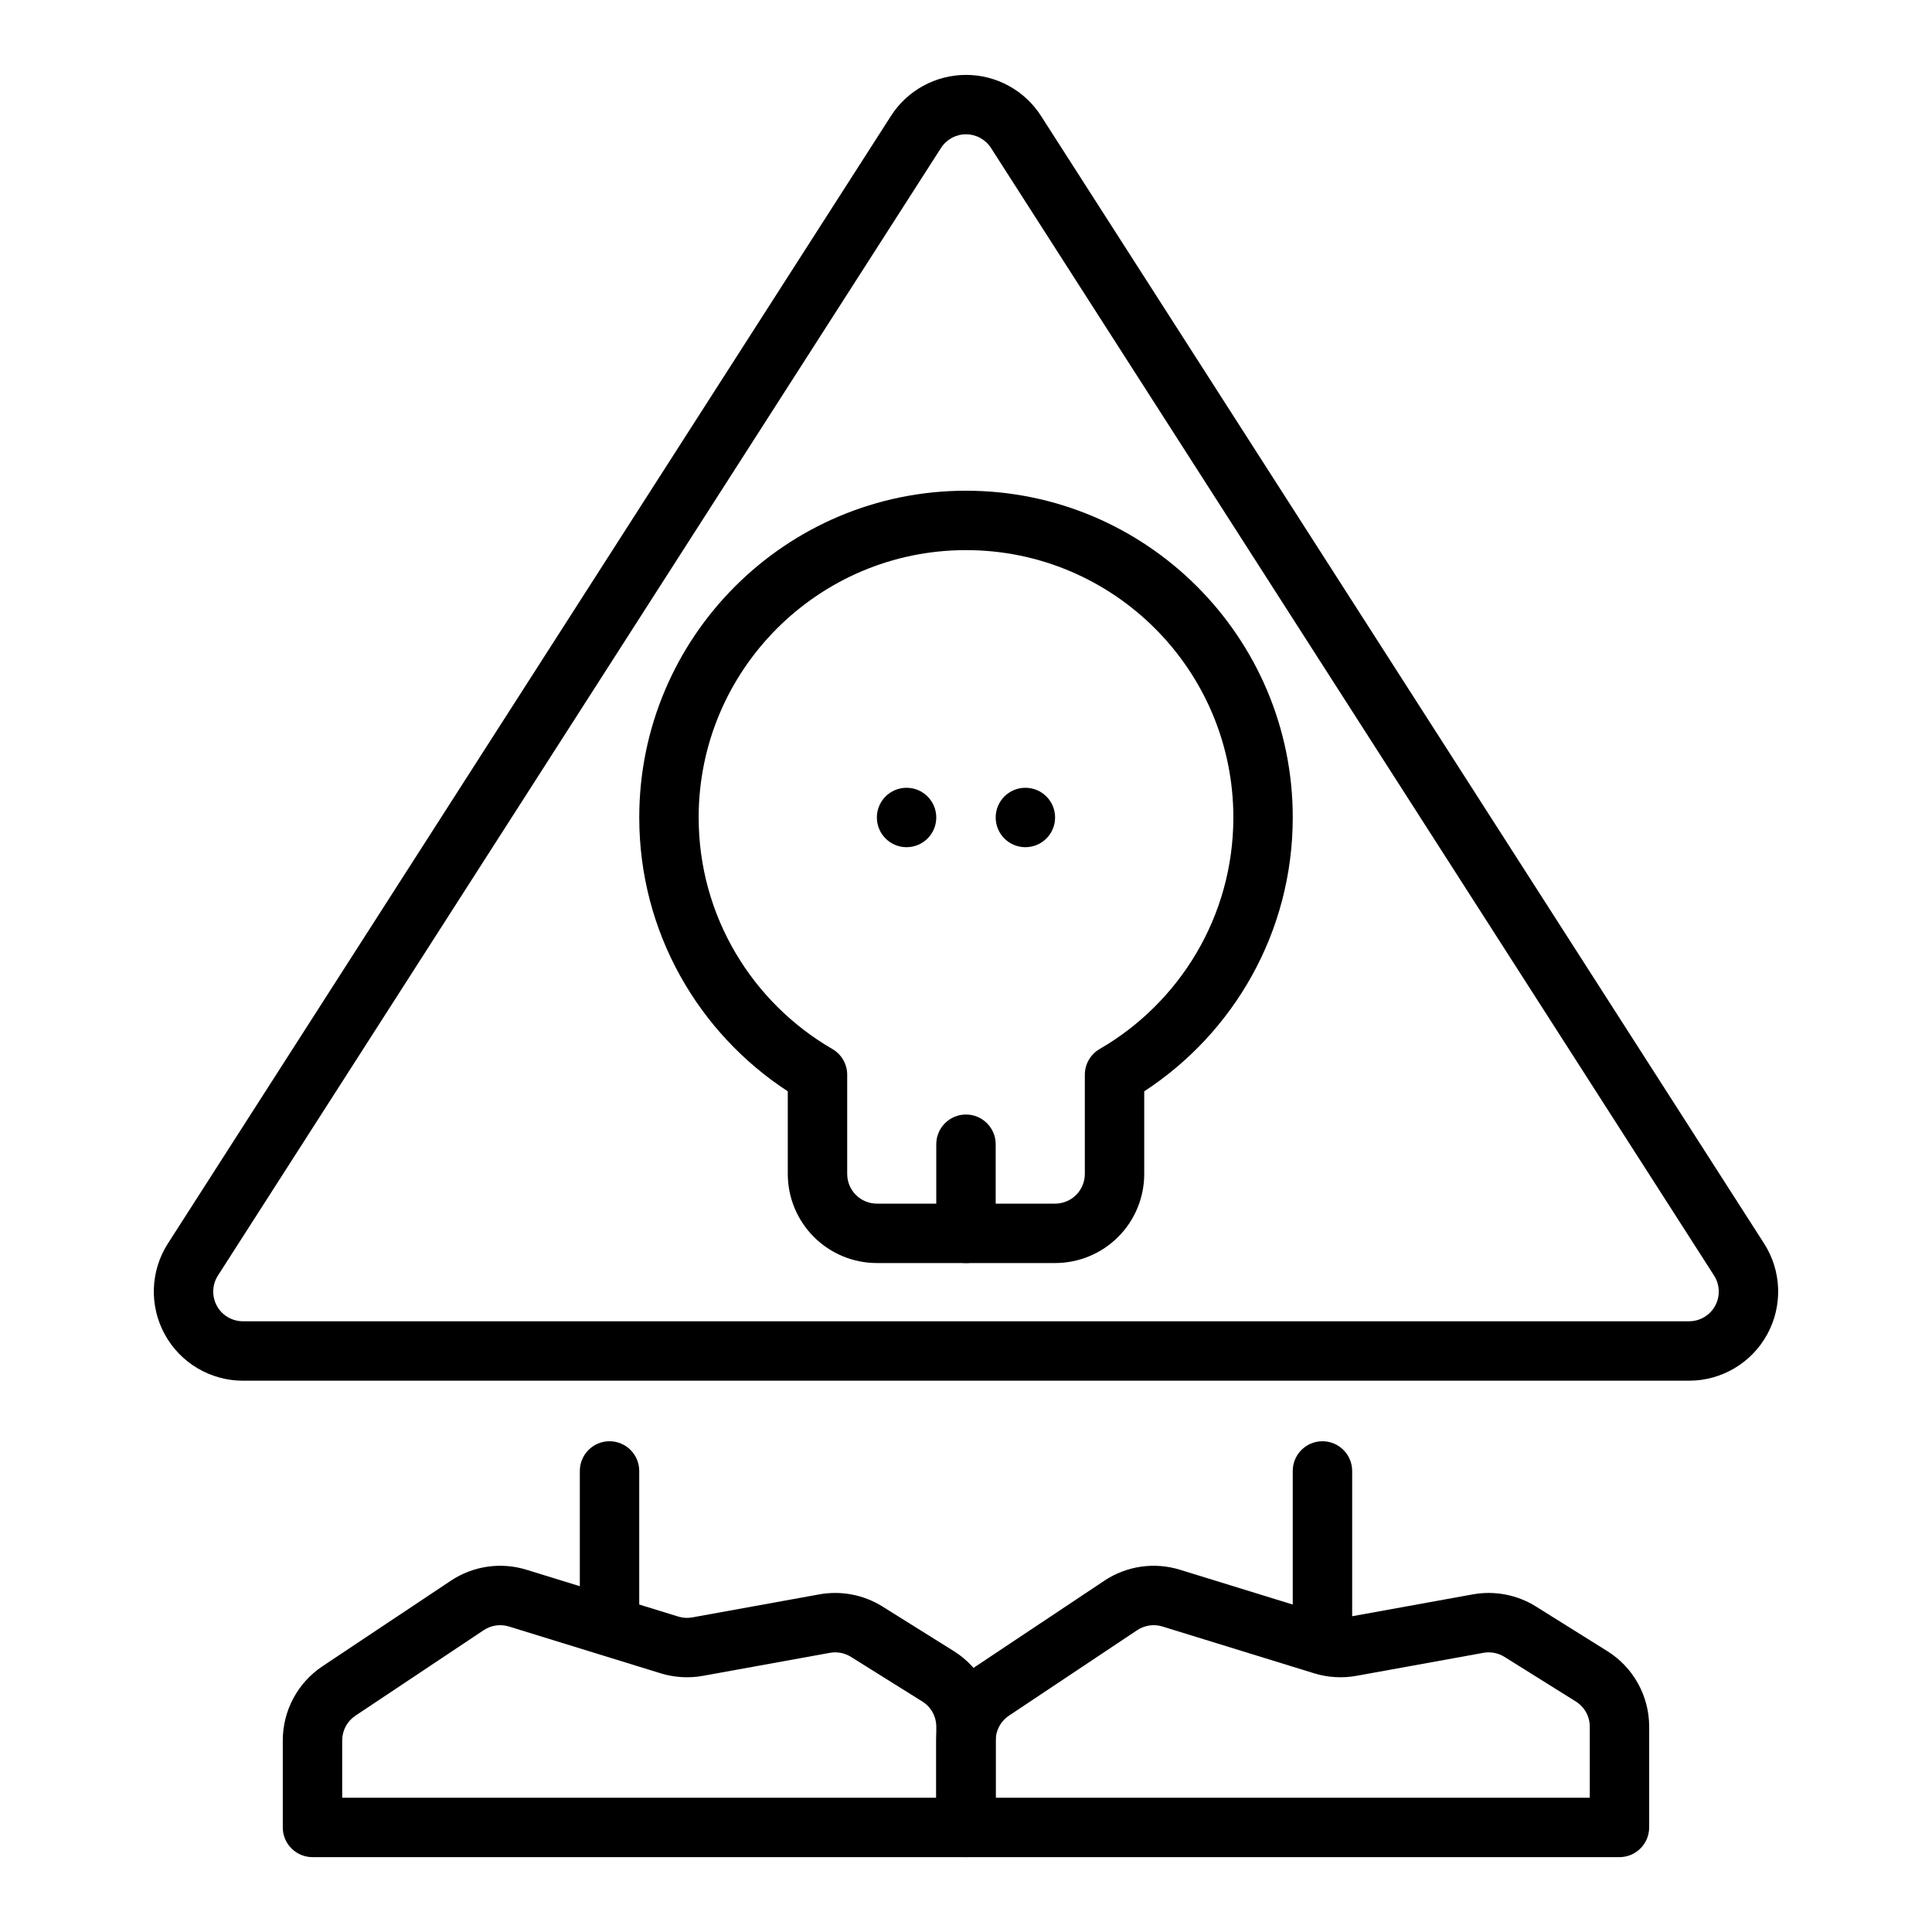 <?xml version="1.0" encoding="UTF-8"?>
<!-- Uploaded to: ICON Repo, www.svgrepo.com, Generator: ICON Repo Mixer Tools -->
<svg fill="#000000" width="800px" height="800px" version="1.1" viewBox="144 144 512 512" xmlns="http://www.w3.org/2000/svg">
 <g fill-rule="evenodd">
  <path d="m352.77 433.21v21.891c0 6.266 2.488 12.273 6.922 16.699 4.422 4.43 10.43 6.918 16.695 6.918h47.23c6.266 0 12.273-2.488 16.699-6.918 4.43-4.426 6.918-10.434 6.918-16.699v-21.891c23.688-15.453 39.359-42.195 39.359-72.574 0-47.789-38.801-86.59-86.59-86.59-47.793 0-86.594 38.801-86.594 86.59 0 30.371 15.664 57.113 39.359 72.574zm15.746-4.402c0-2.801-1.496-5.398-3.93-6.809-21.168-12.258-35.434-35.156-35.434-61.363 0-39.098 31.75-70.848 70.852-70.848 39.098 0 70.848 31.75 70.848 70.848 0 26.207-14.266 49.105-35.434 61.363-2.434 1.41-3.926 4.008-3.926 6.809v26.293c0 2.086-0.828 4.094-2.309 5.566-1.473 1.48-3.481 2.309-5.566 2.309h-47.23c-2.086 0-4.094-0.828-5.566-2.309-1.48-1.473-2.305-3.481-2.305-5.566z"/>
  <path d="m423.61 360.64c0 4.348-3.523 7.875-7.871 7.875-4.348 0-7.871-3.527-7.871-7.875 0-4.348 3.523-7.871 7.871-7.871 4.348 0 7.871 3.523 7.871 7.871"/>
  <path d="m392.12 360.64c0 4.348-3.523 7.875-7.871 7.875s-7.871-3.527-7.871-7.875c0-4.348 3.523-7.871 7.871-7.871s7.871 3.523 7.871 7.871"/>
  <path d="m392.12 447.23v23.617c0 4.344 3.527 7.871 7.875 7.871 4.344 0 7.871-3.527 7.871-7.871v-23.617c0-4.344-3.527-7.871-7.871-7.871-4.348 0-7.875 3.527-7.875 7.871z"/>
  <path d="m591.62 509.9c8.633 0 16.582-4.719 20.719-12.297 4.137-7.566 3.824-16.805-0.844-24.07l-191.62-298.82c-4.344-6.769-11.824-10.863-19.875-10.863s-15.535 4.094-19.879 10.863c-38.52 60.074-150.35 234.46-191.62 298.82-4.668 7.266-4.981 16.504-0.844 24.07 4.137 7.578 12.086 12.297 20.719 12.297zm0-15.75h-383.24c-2.879 0-5.523-1.562-6.91-4.09-1.375-2.531-1.27-5.606 0.285-8.027 0 0 191.62-298.82 191.62-298.82 1.449-2.258 3.941-3.621 6.625-3.621s5.172 1.363 6.625 3.621l191.62 298.82c1.555 2.422 1.66 5.496 0.285 8.027-1.387 2.527-4.035 4.09-6.91 4.09z"/>
  <path d="m297.66 533.82v39.359c0 4.344 3.523 7.871 7.871 7.871 4.344 0 7.871-3.527 7.871-7.871v-39.359c0-4.348-3.527-7.875-7.871-7.875-4.348 0-7.871 3.527-7.871 7.875z"/>
  <path d="m486.59 533.82v43.293c0 4.348 3.527 7.875 7.871 7.875 4.348 0 7.875-3.527 7.875-7.875v-43.293c0-4.344-3.527-7.875-7.875-7.875-4.344 0-7.871 3.531-7.871 7.875z"/>
  <path d="m407.87 628.29v-26.699c0-8.145-4.195-15.711-11.102-20.027-5.816-3.637-13.773-8.605-18.922-11.832-4.984-3.113-10.949-4.25-16.73-3.203 0 0-33.652 6.098-33.652 6.098-1.242 0.23-2.519 0.148-3.723-0.219l-40.227-12.41c-6.785-2.094-14.152-1.02-20.059 2.922l-33.996 22.656c-6.574 4.383-10.52 11.754-10.52 19.652v23.062c0 4.344 3.527 7.871 7.871 7.871h173.19c4.344 0 7.871-3.527 7.871-7.871zm-15.746-26.699v18.828h-157.44v-15.191c0-2.633 1.312-5.086 3.5-6.547l34-22.664c1.969-1.316 4.426-1.672 6.684-0.977l40.227 12.41c3.621 1.109 7.453 1.34 11.18 0.668l33.645-6.098c1.93-0.348 3.918 0.027 5.582 1.066l18.922 11.828c2.301 1.441 3.699 3.957 3.699 6.676z"/>
  <path d="m581.05 628.29v-26.699c0-8.145-4.195-15.711-11.098-20.027-5.82-3.637-13.777-8.605-18.926-11.832-4.984-3.113-10.949-4.25-16.727-3.203 0 0-33.656 6.098-33.656 6.098-1.242 0.23-2.516 0.148-3.723-0.219l-40.227-12.41c-6.785-2.094-14.152-1.02-20.055 2.922l-34 22.656c-6.574 4.383-10.52 11.754-10.52 19.652v23.062c0 4.344 3.527 7.871 7.875 7.871h173.18c4.344 0 7.871-3.527 7.871-7.871zm-15.742-26.699v18.828h-157.44v-15.191c0-2.633 1.312-5.086 3.504-6.547l33.996-22.664c1.969-1.316 4.426-1.672 6.684-0.977l40.227 12.41c3.621 1.109 7.457 1.34 11.18 0.668l33.645-6.098c1.93-0.348 3.922 0.027 5.582 1.066l18.922 11.828c2.301 1.441 3.703 3.957 3.703 6.676z"/>
 </g>
</svg>